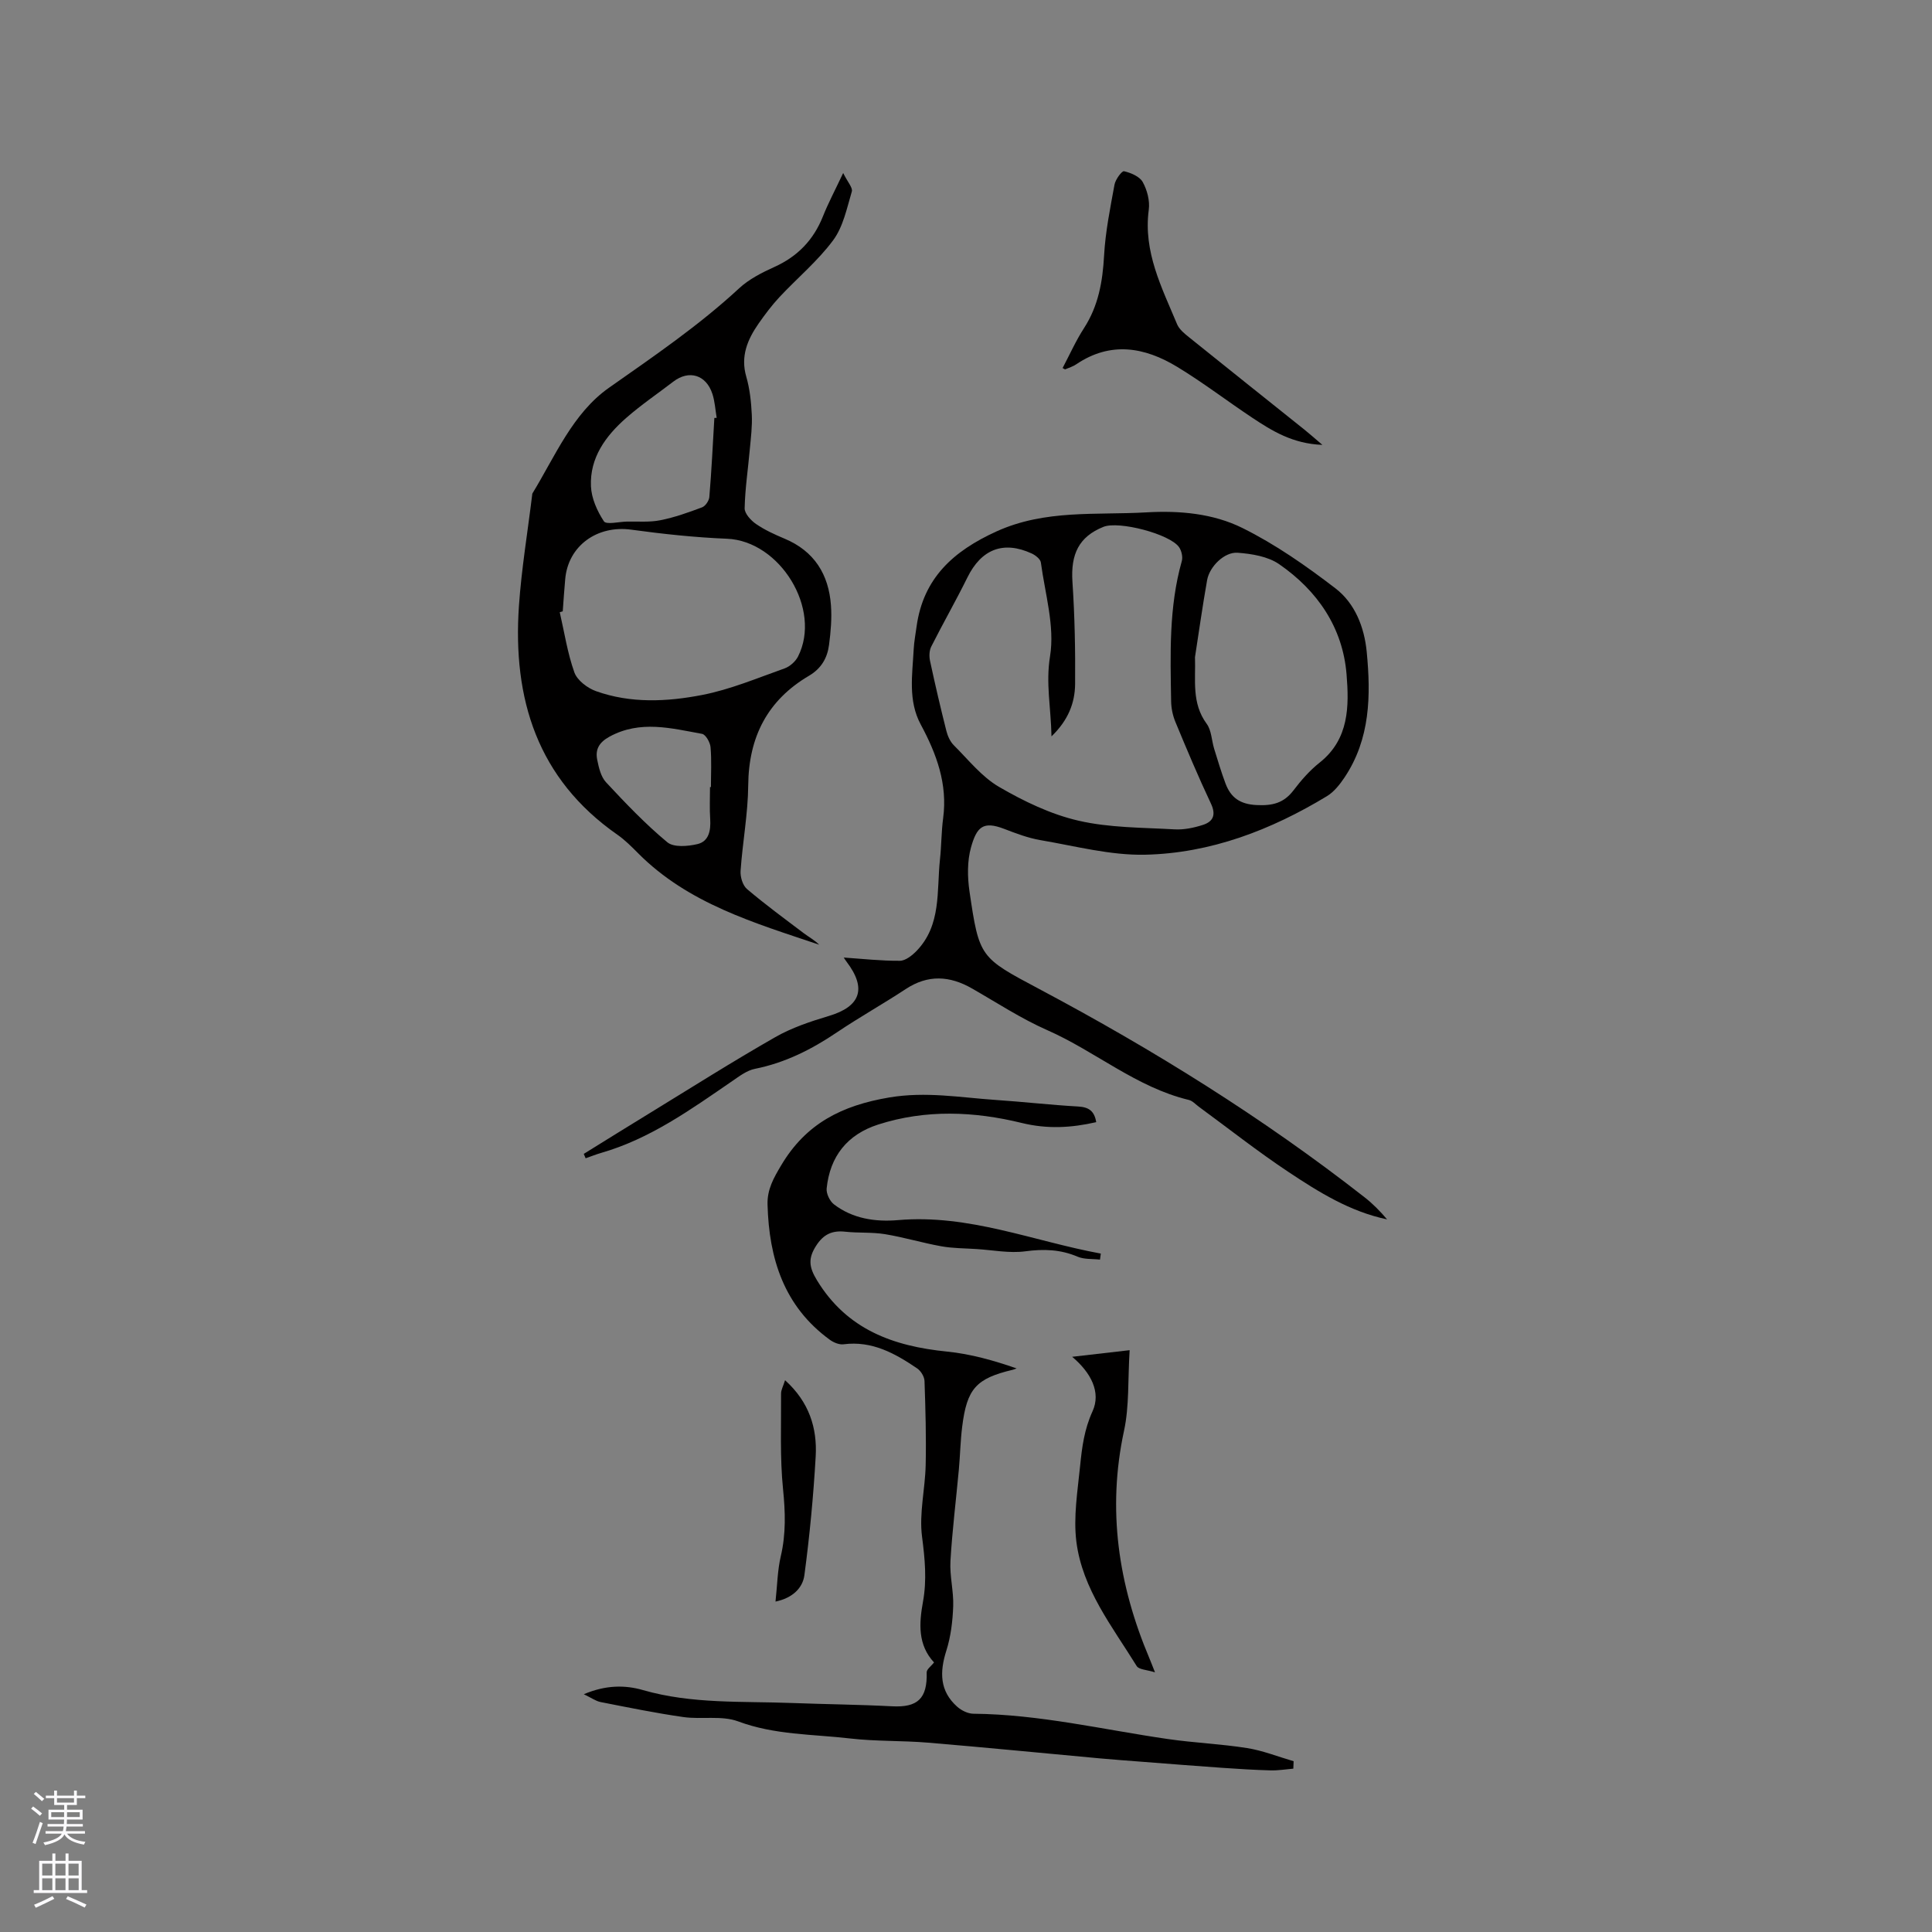 <svg enable-background="new 0 0 400 400" viewBox="0 0 400 400" xmlns="http://www.w3.org/2000/svg"><rect x="0" y="0" width="400" height="400" fill="#808080" stroke="none"/><g fill="#010000"><path d="m120.86 238.9c4.53-2.81 9.06-5.63 13.61-8.41 8.65-5.3 17.23-10.73 26.04-15.76 3.43-1.96 7.3-3.25 11.11-4.39 6.56-1.96 7.87-5.68 3.65-11.23-.25-.33-.47-.69-.58-.86 3.83.26 7.73.7 11.62.67 1.18-.01 2.56-1.12 3.48-2.07 5.15-5.36 4.12-12.38 4.82-18.91.31-2.84.28-5.73.66-8.56.94-7.07-1.37-13.3-4.63-19.36-2.68-4.97-1.74-10.33-1.47-15.59.08-1.58.39-3.15.6-4.73 1.39-10.02 7.62-15.61 16.51-19.66 10.1-4.6 20.63-3.36 31.07-3.96 6.9-.4 13.83.23 19.89 3.24 6.82 3.38 13.2 7.85 19.26 12.5 4.02 3.09 5.96 8 6.46 13.1.88 9.07.75 18.05-4.58 26.03-.98 1.46-2.18 2.99-3.64 3.88-11.59 7.02-24.09 11.83-37.67 12.13-7.18.15-14.43-1.79-21.61-3.01-2.59-.44-5.11-1.4-7.58-2.35-4.33-1.66-5.65-.41-6.84 3.83-.8 2.85-.75 6.13-.32 9.11 2.02 13.73 2.15 13.69 14.45 20.23 23.61 12.55 46.26 26.62 67.34 43.11 1.71 1.33 3.24 2.89 4.67 4.58-7.68-1.61-14.15-5.65-20.45-9.84-6.35-4.22-12.35-8.96-18.51-13.47-.68-.5-1.32-1.24-2.09-1.42-10.86-2.61-19.34-10.06-29.33-14.46-5.4-2.38-10.4-5.67-15.54-8.61-4.62-2.65-9.12-2.93-13.73.11-4.69 3.09-9.6 5.83-14.26 8.97-5.23 3.53-10.71 6.3-16.97 7.55-1.67.33-3.23 1.53-4.69 2.53-8.56 5.87-16.99 11.95-27.16 14.88-1.08.31-2.13.74-3.2 1.11-.14-.31-.26-.61-.39-.91zm96.84-86.44c-.12-5.99-1.21-11-.3-16.59 1.01-6.21-1.03-12.93-1.9-19.41-.09-.7-1.11-1.5-1.88-1.86-5.89-2.71-10.45-.89-13.33 4.96-2.38 4.82-5.06 9.5-7.48 14.3-.42.83-.46 2.02-.26 2.95 1.04 4.86 2.17 9.71 3.39 14.53.27 1.07.79 2.22 1.56 2.98 3 2.99 5.76 6.51 9.33 8.59 5.13 2.98 10.71 5.68 16.45 7 6.43 1.49 13.25 1.42 19.91 1.8 1.93.11 3.99-.32 5.85-.92 2.12-.68 2.78-2.07 1.67-4.42-2.62-5.55-5-11.22-7.35-16.89-.55-1.32-.87-2.84-.89-4.27-.16-9.74-.49-19.5 2.21-29.04.24-.86-.05-2.14-.57-2.89-1.93-2.74-12.51-5.48-15.66-4.2-5.07 2.04-6.8 5.63-6.41 11.42.47 7.03.61 14.1.55 21.16-.05 3.86-1.4 7.43-4.89 10.8zm29.71-16.41c.16 4.78-.74 9.51 2.43 13.82.99 1.35 1.01 3.41 1.53 5.13.75 2.42 1.47 4.85 2.36 7.22 1.1 2.92 3 4.29 6.44 4.46 3.28.16 5.61-.4 7.63-3.04 1.59-2.1 3.38-4.14 5.44-5.77 6.11-4.85 6.08-11.72 5.55-18.26-.79-9.71-6.04-17.33-13.95-22.8-2.33-1.61-5.66-2.15-8.59-2.37-2.76-.21-5.84 2.88-6.33 5.67-.94 5.3-1.69 10.63-2.51 15.94z"/><path d="m174.57 35.82c.91 1.86 2.02 3.04 1.79 3.83-1.03 3.47-1.79 7.3-3.87 10.1-3.19 4.3-7.43 7.82-11.12 11.77-1.58 1.7-2.99 3.58-4.32 5.48-2.29 3.3-3.77 6.76-2.54 11 .73 2.52 1.01 5.21 1.14 7.84.12 2.38-.19 4.79-.41 7.18-.36 4.07-.98 8.13-1.07 12.21-.02 1.09 1.29 2.52 2.36 3.26 1.82 1.25 3.88 2.18 5.92 3.04 6.14 2.58 9.12 7.38 9.59 13.79.2 2.72-.04 5.5-.4 8.21-.35 2.68-1.58 4.86-4.13 6.37-8.61 5.06-12.51 12.68-12.6 22.69-.05 5.9-1.17 11.79-1.58 17.7-.09 1.25.43 3.01 1.32 3.77 3.78 3.21 7.8 6.16 11.76 9.15 1.05.79 2.22 1.42 3.19 2.38-13.42-4.52-27.1-8.49-37.5-18.95-1.34-1.35-2.71-2.73-4.26-3.81-16.62-11.58-21.72-28.17-20.4-47.38.53-7.69 1.81-15.33 2.74-22.99.01-.11.01-.23.06-.31 4.71-7.72 8.34-16.59 15.83-21.86 9.28-6.53 18.61-12.87 26.96-20.6 2.04-1.89 4.71-3.25 7.28-4.41 4.81-2.17 8.11-5.58 10.06-10.46 1.09-2.74 2.47-5.33 4.2-9zm-58.06 90.75c-.21.06-.41.12-.62.18.96 4.18 1.6 8.47 3.03 12.47.59 1.64 2.7 3.24 4.46 3.87 7.18 2.57 14.7 2.21 21.97.8 5.83-1.13 11.44-3.5 17.08-5.5 1.1-.39 2.26-1.42 2.79-2.46 4.98-9.8-3.73-23.94-14.7-24.39-6.63-.27-13.26-.98-19.84-1.88-7.05-.96-13.06 3.34-13.66 10.25-.2 2.23-.35 4.45-.51 6.66zm31.39-40.04c.16-.01.32-.01.48-.02-.28-1.66-.37-3.39-.89-4.97-1.29-3.95-4.84-5.01-8.07-2.54-3.28 2.51-6.71 4.84-9.81 7.56-4.23 3.72-7.52 8.22-7.26 14.13.11 2.49 1.29 5.13 2.68 7.24.49.74 3.08.1 4.71.06 2.33-.05 4.72.17 6.97-.28 2.94-.58 5.82-1.61 8.64-2.67.7-.26 1.45-1.37 1.51-2.14.46-5.44.72-10.91 1.04-16.37zm-.9 76.42h.19c0-2.75.16-5.52-.08-8.26-.09-1-1-2.61-1.75-2.75-6.39-1.16-12.8-2.89-19.16.57-2.17 1.19-2.99 2.65-2.55 4.81.33 1.62.76 3.51 1.83 4.65 4.03 4.33 8.14 8.64 12.68 12.41 1.32 1.1 4.25.85 6.24.38 2.37-.56 2.78-2.82 2.64-5.14-.15-2.21-.04-4.44-.04-6.67z"/><path d="m193.38 344.19c-3.39-3.65-3.1-8.08-2.29-12.55.83-4.53.4-8.91-.19-13.48-.63-4.82.64-9.86.75-14.81.13-5.81-.04-11.62-.24-17.43-.03-.9-.75-2.07-1.5-2.59-4.58-3.11-9.34-5.78-15.26-5.01-.9.12-2.07-.37-2.85-.94-9.5-6.92-12.59-16.81-12.89-28.01-.08-3.14 1.27-5.49 2.83-8.11 5.12-8.63 12.53-12.38 22.36-14.04 7.61-1.28 14.71.01 22.02.51 5.7.38 11.39 1.04 17.09 1.36 2.18.12 3.37.9 3.75 3.24-5.17 1.18-10.1 1.47-15.45.16-9.81-2.4-19.84-2.83-29.68.33-6.39 2.05-10 6.57-10.68 13.23-.11 1.06.64 2.62 1.5 3.29 3.9 3 8.63 3.67 13.29 3.27 14.66-1.27 28.03 4.37 41.97 6.93-.06.42-.11.83-.17 1.25-1.55-.18-3.24-.02-4.62-.6-3.55-1.52-7.03-1.63-10.84-1.12-3.29.44-6.74-.26-10.11-.47-2.43-.16-4.9-.14-7.28-.57-3.91-.7-7.75-1.87-11.67-2.51-2.7-.44-5.5-.21-8.24-.51-2.72-.3-4.52.56-6.03 2.94-1.65 2.59-1.48 4.37.19 7.11 6.22 10.22 15.79 13.65 26.93 14.77 4.89.49 9.69 1.84 14.41 3.49-.27.09-.53.21-.81.28-7.57 1.8-9.48 3.89-10.46 11.78-.37 2.94-.42 5.92-.69 8.87-.58 6.31-1.37 12.62-1.74 18.94-.18 3.1.68 6.25.57 9.35-.11 3.09-.49 6.28-1.42 9.21-1.41 4.44-1.4 8.37 2.26 11.62.87.77 2.21 1.43 3.34 1.44 13.65.12 26.88 3.3 40.28 5.24 5.44.79 10.97 1.01 16.39 1.87 3.27.52 6.42 1.79 9.63 2.72-.02.51-.04 1.03-.06 1.54-1.56.13-3.13.4-4.69.36-3.35-.09-6.69-.3-10.03-.53-5.47-.38-10.94-.82-16.4-1.24-2.95-.23-5.91-.44-8.86-.71-11.88-1.09-23.75-2.27-35.64-3.26-5.38-.45-10.82-.25-16.16-.87-7.74-.9-15.59-.71-23.15-3.53-3.41-1.27-7.58-.37-11.34-.9-5.75-.82-11.45-1.99-17.16-3.11-1-.2-1.9-.87-3.47-1.62 4.54-1.92 8.52-1.93 12.24-.86 10.17 2.93 20.57 2.28 30.92 2.68 6.88.26 13.77.32 20.65.68 5.32.28 7.33-1.6 7.18-7.03-.01-.64.93-1.28 1.52-2.05z"/><path d="m273.79 92.11c-6.16-.24-10.41-2.89-14.58-5.66-5.19-3.45-10.16-7.27-15.49-10.5-6.74-4.09-13.79-5.33-20.89-.53-.69.47-1.52.72-2.3 1.05-.05.02-.16-.08-.53-.27 1.46-2.76 2.74-5.65 4.43-8.26 2.99-4.62 3.86-9.65 4.16-15.04.27-4.93 1.27-9.82 2.16-14.69.2-1.06 1.52-2.86 1.97-2.76 1.42.33 3.23 1.09 3.87 2.24.92 1.66 1.5 3.88 1.25 5.74-1.16 8.72 2.7 16.11 5.86 23.69.45 1.08 1.56 1.97 2.52 2.74 7.92 6.38 15.88 12.72 23.82 19.07 1.06.85 2.06 1.74 3.75 3.18z"/><path d="m221.98 280.91c3.77-.43 7.53-.87 11.9-1.37-.39 6.18-.06 11.58-1.16 16.67-3.53 16.37-1.17 31.94 5.25 47.12.29.68.54 1.36 1.16 2.91-1.68-.54-3.33-.55-3.79-1.3-5.04-8.16-11.25-15.93-12.49-25.76-.64-5.13.26-10.49.78-15.71.38-3.81.85-7.51 2.56-11.26 1.81-3.94-.3-8.01-4.21-11.3z"/><path d="m162.54 285.76c5 4.52 6.67 9.91 6.34 15.77-.47 8.22-1.25 16.44-2.34 24.6-.35 2.63-2.42 4.72-5.98 5.46.37-3.41.41-6.46 1.09-9.37 1.09-4.65.95-9.18.47-13.91-.66-6.53-.37-13.17-.41-19.76-.01-.78.45-1.57.83-2.79z"/></g><path d="m6.44 374.46.42-.45c.65.47 1.27.95 1.85 1.44l-.45.49c-.65-.56-1.25-1.06-1.82-1.48m.93 7.33-.63-.26c.55-1.36 1.05-2.8 1.52-4.33.19.1.38.19.59.27-.46 1.29-.95 2.73-1.48 4.32m-.38-10.38.44-.42c.43.34 1.01.82 1.74 1.44l-.49.49c-.53-.51-1.09-1.01-1.69-1.51m2.5.35h1.72v-1.04h.59v1.04h3.52v-1.04h.59v1.04h1.75v.53h-1.75v1.42h-2.03v.97h3.22v2.03h-3.24c0 .35-.01.66-.03.93h3.32v.53h-3.37c-.03.27-.08.58-.15.94h3.96v.53h-3.71c.67.92 1.93 1.48 3.79 1.68-.13.24-.23.44-.29.59-2.13-.38-3.48-1.08-4.04-2.12-.43.97-1.77 1.72-4.03 2.23-.09-.19-.2-.37-.33-.55 2.1-.42 3.37-1.03 3.81-1.83h-3.36v-.53h3.58c.08-.29.13-.61.16-.94h-3.33v-.53h3.39c.02-.27.04-.58.04-.93h-3.23v-2.03h3.25v-.97h-2.07v-1.42h-1.73zm1.12 3.44v1h2.65c.01-.3.02-.44.01-.4v-.25-.35zm1.19-2h3.52v-.91h-3.52zm4.71 2h-2.63v.59c0 .15-.01.28-.01.4h2.64z" fill="#fbfafc"/><path d="m13.56 383.74h.63v1.52h2.72v6.07h1.13v.6h-11.06v-.6h1.13v-6.07h2.73v-1.52h.63v1.52h2.1v-1.52zm-2.69 8.83.38.56c-1.24.63-2.53 1.25-3.85 1.85-.1-.21-.21-.42-.34-.63 1.36-.55 2.63-1.15 3.81-1.78m-2.13-4.27h2.1v-2.45h-2.1zm0 3.04h2.1v-2.46h-2.1zm2.72-3.04h2.1v-2.45h-2.1zm0 3.04h2.1v-2.46h-2.1zm6.07 3.6c-1.41-.71-2.7-1.3-3.86-1.78l.35-.56c1.45.62 2.75 1.19 3.88 1.72zm-1.25-9.09h-2.1v2.45h2.1zm-2.09 5.49h2.1v-2.46h-2.1z" fill="#fbfafc"/></svg>